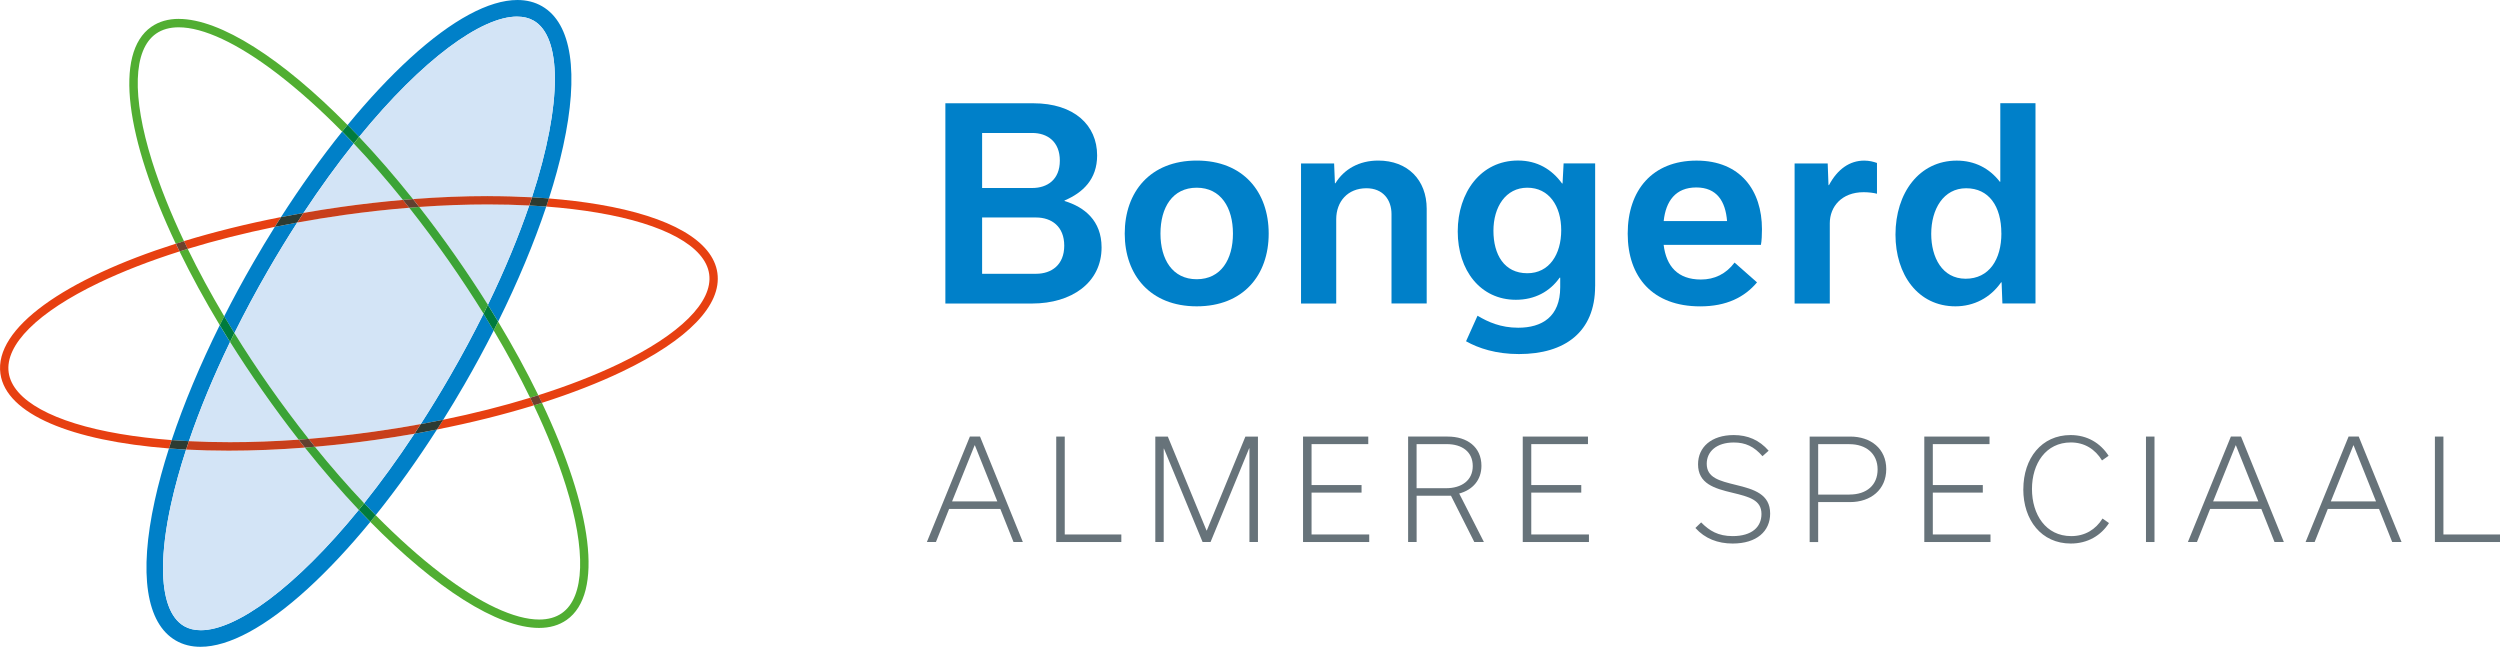 <?xml version="1.0" encoding="UTF-8"?><svg id="a" xmlns="http://www.w3.org/2000/svg" width="596.01" height="154.2" viewBox="0 0 596.01 154.2"><path d="M238.48,121.33h-12.21l-3.14,7.89h-2.16l10.25-25.14h2.42l10.21,25.14h-2.23l-3.14-7.89h0ZM237.76,119.53l-5.34-13.36h-.07l-5.37,13.36h10.78Z" fill="#67737a"/><path d="M251.81,104.08h2.03v23.34h13.49v1.8h-15.52v-25.14Z" fill="#67737a"/><path d="M299.9,104.08v25.14h-2.03v-22.33h-.07l-9.2,22.33h-1.9l-9.2-22.26h-.07v22.26h-2v-25.14h2.98l9.23,22.39h.07l9.2-22.39h2.99Z" fill="#67737a"/><path d="M310.65,129.22v-25.14h15.55v1.8h-13.52v9.76h11.92v1.8h-11.92v9.98h13.75v1.8h-15.78Z" fill="#67737a"/><path d="M345.91,118.19h-8.18v11.03h-2.03v-25.14h9.43c4.65,0,8.05,2.49,8.05,6.97,0,3.37-2.06,5.73-5.3,6.61l5.89,11.56h-2.29l-5.56-11.03h-.01ZM337.72,116.39h7.04c3.7,0,6.35-1.87,6.35-5.27s-2.52-5.24-6.22-5.24h-7.17v10.51h0Z" fill="#67737a"/><path d="M363.03,129.22v-25.14h15.55v1.8h-13.52v9.76h11.92v1.8h-11.92v9.98h13.75v1.8h-15.78Z" fill="#67737a"/><path d="M404.18,125.88l1.38-1.34c1.96,2,4.06,3.27,7.5,3.27,4.62,0,6.88-2.19,6.88-5.27,0-3.34-2.88-4.09-6.94-5.07-4.29-1.02-8.18-2.16-8.18-6.78,0-4.12,3.21-6.97,8.51-6.97,3.34,0,6.09,1.18,8.32,3.73l-1.47,1.31c-2-2.32-4.06-3.27-6.84-3.27-4.12,0-6.45,2.16-6.45,5.07,0,3.31,2.95,4.06,6.94,5.04,4.32,1.05,8.18,2.19,8.18,6.84,0,4.19-3.18,7.14-8.94,7.14-3.54,0-6.61-1.18-8.87-3.7h-.02Z" fill="#67737a"/><path d="M441.11,104.08c4.88,0,8.58,2.88,8.58,7.76s-3.67,7.86-8.64,7.86h-7.59v9.53h-2.03v-25.14h9.69,0ZM440.92,117.9c4.12,0,6.71-2.26,6.71-5.99s-2.72-6.02-6.74-6.02h-7.43v12.02h7.46Z" fill="#67737a"/><path d="M458.76,129.22v-25.14h15.55v1.8h-13.52v9.76h11.92v1.8h-11.92v9.98h13.75v1.8h-15.78Z" fill="#67737a"/><path d="M482.37,116.65c0-7.4,4.35-12.93,11.26-12.93,3.99,0,7.1,1.9,9.07,4.94l-1.57,1.11c-1.64-2.68-4.16-4.29-7.43-4.29-5.96,0-9.27,5.04-9.27,11.1s3.27,11.23,9.36,11.23c3.27,0,5.83-1.57,7.46-4.19l1.54,1.08c-1.9,2.95-5.07,4.88-9.1,4.88-7.01,0-11.33-5.6-11.33-12.93h.01Z" fill="#67737a"/><path d="M511.61,129.22v-25.14h2.03v25.14h-2.03Z" fill="#67737a"/><path d="M539.11,121.33h-12.21l-3.14,7.89h-2.16l10.25-25.14h2.42l10.21,25.14h-2.23l-3.14-7.89ZM538.39,119.53l-5.34-13.36h-.06l-5.37,13.36h10.77Z" fill="#67737a"/><path d="M567.17,121.33h-12.21l-3.14,7.89h-2.16l10.25-25.14h2.42l10.21,25.14h-2.23l-3.14-7.89ZM566.45,119.53l-5.34-13.36h-.06l-5.37,13.36h10.77Z" fill="#67737a"/><path d="M580.49,104.08h2.03v23.34h13.49v1.8h-15.52v-25.14Z" fill="#67737a"/><path d="M253.79,47.92c4.72,1.43,8.83,4.66,8.83,11.07,0,8.45-7.21,13.37-16.54,13.37h-20.7V24.62h20.95c9.76,0,15.23,5.22,15.23,12.43,0,5.72-3.42,8.89-7.77,10.75v.12ZM234.14,31.7v13.12h11.94c3.61,0,6.59-1.99,6.59-6.53s-2.98-6.59-6.59-6.59h-11.94ZM247.01,65.27c3.67,0,6.71-2.11,6.71-6.71s-3.05-6.71-6.71-6.71h-12.87v13.43h12.87Z" fill="#0080c9"/><path d="M268.14,55.69c0-9.95,6.09-17.41,17.16-17.41s17.16,7.46,17.16,17.41-6.09,17.34-17.16,17.34-17.16-7.46-17.16-17.34ZM276.66,55.69c0,6.15,2.86,10.88,8.64,10.88s8.64-4.72,8.64-10.88-2.86-10.94-8.64-10.94-8.64,4.72-8.64,10.94Z" fill="#0080c9"/><path d="M310.16,38.97h7.9l.19,4.72h.12c2.05-3.36,5.66-5.41,10.2-5.41,7.02,0,11.56,4.6,11.56,11.5v22.57h-8.39v-21.32c0-3.42-2.05-6.15-5.97-6.15-4.48,0-7.21,3.17-7.21,7.4v20.08h-8.39v-33.38h0Z" fill="#0080c9"/><path d="M380.28,68.25c0,10.94-7.27,16.16-18.15,16.16-5.47,0-9.63-1.37-12.62-3.05l2.74-6.09c2.49,1.49,5.53,2.86,9.7,2.86,5.66,0,10.01-2.61,10.01-9.64v-2.3h-.13c-2.36,3.36-5.97,5.28-10.44,5.28-8.45,0-13.86-7.02-13.86-16.29s5.47-16.91,14.36-16.91c4.6,0,8.08,2.11,10.51,5.47h.12l.25-4.79h7.52v29.3ZM372.2,54.88c0-5.78-2.92-10.13-8.08-10.13s-8.08,4.6-8.08,10.26,2.55,10.13,8.08,10.13c5.22,0,8.08-4.48,8.08-10.26Z" fill="#0080c9"/><path d="M418.88,67.32c-2.98,3.54-7.27,5.72-13.55,5.72-11.31,0-17.28-6.96-17.28-17.34s5.91-17.41,16.41-17.41,15.6,7.15,15.6,16.35c0,1.24-.06,2.8-.25,3.73h-23.19c.62,5.1,3.36,8.27,8.89,8.27,3.23,0,5.97-1.31,8.02-4.04l5.35,4.72h0ZM411.74,52.71c-.37-4.72-2.43-8.02-7.34-8.02s-7.27,3.23-7.77,8.02h15.11Z" fill="#0080c9"/><path d="M427.83,38.97h7.9l.19,5.16h.12c2.05-3.85,4.97-5.84,8.39-5.84,1.18,0,2.18.25,3.05.56v7.34c-.68-.19-1.93-.37-3.17-.37-5.28,0-8.08,3.48-8.08,7.4v19.15h-8.39v-33.4Z" fill="#0080c9"/><path d="M451.89,55.94c0-9.95,5.66-17.65,14.61-17.65,4.23,0,7.77,1.8,10.26,5.03h.12v-18.71h8.39v47.74h-7.89l-.19-5.04h-.12c-2.55,3.67-6.47,5.72-10.88,5.72-8.95,0-14.3-7.58-14.3-17.09h0ZM477.13,55.63c0-6.47-2.98-10.75-8.39-10.75s-8.33,4.97-8.33,10.88c0,5.6,2.61,10.69,8.21,10.69s8.52-4.6,8.52-10.82h-.01Z" fill="#0080c9"/><path d="M126.38,94.83c-6.49,1.99-13.45,3.75-20.72,5.24-.49.78-.98,1.55-1.47,2.32,8.12-1.6,15.87-3.54,23.07-5.75-.29-.6-.58-1.2-.87-1.81M41.91,58.1C15.41,66.52-1.42,78.26.1,89.09c1.36,9.68,17.02,16.02,40.18,17.82.21-.66.43-1.33.65-1.99-4.32-.33-8.43-.82-12.27-1.47-15.97-2.7-25.66-8.04-26.59-14.64s6.92-14.4,21.53-21.4c5.68-2.72,12.15-5.23,19.2-7.47-.3-.62-.6-1.23-.89-1.84M66.99,51.75c-8.26,1.62-16.02,3.56-23.13,5.73.29.61.59,1.23.89,1.85,6.51-1.99,13.48-3.75,20.76-5.25.49-.78.98-1.56,1.48-2.33M130.86,47.3c-.21.64-.42,1.29-.64,1.94,4.32.33,8.42.82,12.26,1.47,15.97,2.7,25.67,8.04,26.59,14.64.93,6.6-6.92,14.4-21.53,21.4-5.69,2.73-12.16,5.24-19.22,7.48.29.6.59,1.21.87,1.81,7.04-2.25,13.51-4.76,19.2-7.49,15.67-7.51,23.71-15.84,22.64-23.47-1.07-7.62-11.1-13.42-28.23-16.32-3.75-.63-7.75-1.12-11.96-1.45" fill="#e74011"/><path d="M129.21,96.03c-.65.21-1.3.41-1.95.61,3.18,6.7,5.77,13.16,7.66,19.2,4.84,15.46,4.49,26.52-.97,30.34-1.46,1.02-3.28,1.52-5.4,1.52-5.84,0-14-3.78-23.44-10.99-5.06-3.87-10.29-8.55-15.54-13.88-.43.53-.86,1.06-1.29,1.58,15.62,15.87,30.34,25.29,40.23,25.29,2.53,0,4.74-.62,6.57-1.9,8.96-6.28,6.06-26.63-5.88-51.77M118.76,76.67c-.35.7-.7,1.41-1.06,2.12,3.22,5.42,6.13,10.8,8.68,16.04.66-.2,1.31-.4,1.95-.61-2.76-5.66-5.96-11.54-9.58-17.55M44.75,59.33c-.66.2-1.31.4-1.95.61,2.76,5.67,5.97,11.56,9.59,17.58.35-.7.7-1.41,1.06-2.12-3.23-5.43-6.14-10.82-8.7-16.07M42.64,4.5c-2.53,0-4.74.62-6.57,1.9-8.96,6.27-6.07,26.59,5.84,51.71.64-.2,1.3-.41,1.95-.61-3.17-6.68-5.74-13.12-7.63-19.13-4.84-15.46-4.49-26.52.97-30.34,1.46-1.02,3.28-1.52,5.4-1.52,5.84,0,14,3.78,23.43,10.99,5.06,3.87,10.29,8.55,15.54,13.88.43-.53.86-1.06,1.28-1.58-15.62-15.87-30.34-25.29-40.23-25.29" fill="#51ae32"/><path d="M128.34,94.22c-.65.21-1.3.41-1.95.61.3.61.58,1.21.87,1.81.66-.2,1.31-.41,1.95-.61-.28-.6-.57-1.2-.87-1.81M43.87,57.49c-.66.2-1.31.4-1.95.61.29.61.59,1.23.89,1.84.65-.21,1.3-.41,1.95-.61-.3-.62-.6-1.23-.89-1.85" fill="#6d412e"/><path d="M40.28,106.91c-1.38,4.31-2.52,8.47-3.39,12.44-3.83,17.43-2.05,29.27,5.03,33.36,1.73,1,3.7,1.49,5.88,1.49,6.76,0,15.56-4.72,25.52-13.81,4.93-4.51,9.97-9.89,14.96-15.97-.91-.93-1.83-1.88-2.75-2.85-15.11,18.54-29.18,28.68-37.66,28.68-1.51,0-2.84-.32-3.97-.97-3.34-1.93-5.04-6.74-5.04-13.8,0-4.3.63-9.44,1.91-15.27.91-4.14,2.12-8.5,3.59-13.02-1.39-.07-2.75-.16-4.09-.27M104.19,102.39c-1.78.35-3.57.69-5.38,1-4.01,6.08-8.03,11.61-12,16.58.92.97,1.84,1.92,2.75,2.85,4.98-6.2,9.9-13.07,14.62-20.44M52.39,77.52c-4.67,9.42-8.55,18.68-11.46,27.4,1.35.1,2.72.19,4.1.26,2.57-7.55,5.88-15.53,9.81-23.65-.84-1.34-1.66-2.67-2.46-4M115.28,74.79c-2.4,4.82-5.05,9.78-7.98,14.85-2.31,4-4.65,7.83-7,11.47,1.8-.33,3.59-.68,5.36-1.04,1.73-2.75,3.42-5.57,5.08-8.44l-1.72-.99,1.72.99c2.47-4.28,4.8-8.57,6.96-12.84-.79-1.33-1.6-2.66-2.42-4M70.87,53.05c-1.8.33-3.59.68-5.36,1.04-1.73,2.77-3.44,5.6-5.1,8.48-2.47,4.28-4.8,8.57-6.96,12.84.79,1.33,1.6,2.67,2.43,4.01,2.44-4.93,5.11-9.9,7.97-14.86,2.32-4.02,4.67-7.86,7.02-11.51M126.17,48.98c-2.5,7.32-5.77,15.28-9.86,23.7.84,1.34,1.65,2.66,2.45,3.99,4.68-9.43,8.55-18.71,11.47-27.43-1.33-.1-2.69-.19-4.06-.26M81.58,31.37c-4.97,6.19-9.88,13.05-14.59,20.39,1.77-.35,3.56-.68,5.37-1,4-6.06,8.01-11.58,11.97-16.54-.92-.97-1.84-1.92-2.75-2.85M123.35,0c-6.76,0-15.56,4.72-25.52,13.82-4.93,4.51-9.97,9.89-14.96,15.97.91.93,1.83,1.88,2.75,2.85C100.73,14.11,114.8,3.96,123.28,3.96c1.51,0,2.84.32,3.97.97,3.32,1.92,5.04,6.78,5.04,13.9s-1.78,16.93-5.46,28.2c1.37.07,2.71.16,4.04.27,1.38-4.31,2.52-8.48,3.39-12.45,3.83-17.43,2.05-29.28-5.03-33.36-1.73-1-3.7-1.49-5.88-1.49" fill="#0080c8"/><path d="M40.93,104.92c-.22.67-.44,1.33-.65,1.99,1.34.1,2.7.19,4.09.27.22-.66.44-1.33.67-2-1.39-.07-2.76-.16-4.1-.26M105.66,100.07c-1.77.36-3.56.71-5.36,1.04-.5.77-.99,1.53-1.49,2.29,1.81-.32,3.6-.65,5.38-1,.49-.77.98-1.54,1.47-2.32M72.37,50.76c-1.81.32-3.61.65-5.37,1-.49.77-.99,1.55-1.48,2.33,1.77-.36,3.55-.71,5.36-1.04.5-.77.99-1.53,1.49-2.29M126.82,47.03c-.21.65-.43,1.3-.65,1.95,1.37.07,2.73.16,4.06.26.22-.65.43-1.3.64-1.94-1.33-.1-2.67-.19-4.04-.27" fill="#2d3b32"/><path d="M86.81,119.97c-.43.54-.85,1.06-1.28,1.59.92.97,1.83,1.92,2.75,2.85.43-.52.86-1.05,1.29-1.58-.92-.93-1.83-1.88-2.75-2.85M53.45,75.4c-.36.71-.71,1.41-1.06,2.12.8,1.33,1.62,2.66,2.46,4,.34-.7.68-1.41,1.03-2.11-.83-1.34-1.64-2.68-2.43-4.01M116.31,72.68c-.34.7-.68,1.4-1.04,2.11.83,1.33,1.63,2.67,2.42,4,.36-.71.71-1.41,1.06-2.12-.8-1.32-1.61-2.65-2.45-3.99M82.87,29.78c-.43.52-.86,1.05-1.28,1.58.92.93,1.83,1.88,2.75,2.85.43-.54.85-1.06,1.28-1.59-.92-.97-1.83-1.92-2.75-2.85" fill="#007b3d"/><path d="M72.68,106.71c-6.31.49-12.4.73-18.17.73-3.5,0-6.89-.09-10.14-.26-1.48,4.52-2.68,8.88-3.59,13.02-1.28,5.82-1.91,10.96-1.91,15.27,0,7.06,1.71,11.87,5.04,13.8,1.13.65,2.46.97,3.97.97,8.48,0,22.55-10.14,37.66-28.68-4.26-4.51-8.57-9.48-12.85-14.85M98.81,103.39c-3.07.54-6.18,1.03-9.33,1.47-4.9.69-9.71,1.23-14.4,1.64,3.87,4.79,7.8,9.3,11.73,13.46,3.96-4.97,7.99-10.5,12-16.58M54.85,81.53c-3.93,8.12-7.24,16.1-9.81,23.65,3.16.16,6.42.24,9.77.24,5.28,0,10.76-.2,16.38-.6-2.89-3.7-5.77-7.58-8.6-11.63-2.74-3.91-5.32-7.81-7.74-11.66M97.54,49.52c-5.11.41-10.33.99-15.6,1.73l-.14-.98.14.98c-3.75.53-7.44,1.12-11.07,1.79-2.36,3.65-4.7,7.49-7.02,11.51-2.86,4.96-5.53,9.93-7.97,14.86,2.61,4.21,5.39,8.44,8.33,12.64,3.05,4.36,6.18,8.56,9.37,12.58,5.12-.41,10.34-.99,15.62-1.73,3.75-.53,7.46-1.13,11.1-1.79,2.35-3.64,4.69-7.47,7-11.47,2.93-5.07,5.58-10.03,7.98-14.85-2.61-4.21-5.4-8.45-8.34-12.65-3.06-4.37-6.2-8.59-9.39-12.61M116.34,48.74c-5.28,0-10.77.2-16.4.6,2.9,3.71,5.78,7.6,8.62,11.66,2.74,3.92,5.33,7.82,7.75,11.68,4.09-8.42,7.36-16.38,9.86-23.7-3.18-.16-6.46-.25-9.83-.25M84.34,34.22c-3.95,4.96-7.97,10.48-11.97,16.54,3.04-.53,6.15-1.02,9.3-1.47,4.85-.68,9.66-1.23,14.38-1.63-3.86-4.78-7.79-9.29-11.71-13.44M123.27,3.95c-8.48,0-22.55,10.14-37.66,28.68,4.26,4.5,8.56,9.47,12.84,14.83,6.14-.47,12.13-.71,17.88-.71,3.6,0,7.1.09,10.49.28,3.69-11.27,5.47-20.92,5.46-28.2,0-7.12-1.72-11.98-5.04-13.9-1.13-.65-2.46-.97-3.97-.97" fill="#d3e4f6"/><path d="M71.19,104.82c-5.62.4-11.11.6-16.38.6-3.35,0-6.61-.08-9.77-.24-.23.67-.45,1.34-.67,2,3.26.17,6.64.26,10.14.26,5.77,0,11.85-.24,18.17-.73-.5-.63-.99-1.25-1.49-1.89M100.3,101.11c-3.64.67-7.34,1.27-11.1,1.79-5.28.74-10.5,1.32-15.62,1.73.5.63,1,1.25,1.5,1.88,4.69-.41,9.5-.95,14.4-1.64,3.15-.44,6.26-.93,9.33-1.47.5-.75.99-1.52,1.49-2.29M96.05,47.66c-4.72.41-9.53.95-14.38,1.63-3.16.44-6.26.93-9.3,1.47-.5.76-1,1.52-1.49,2.29,3.63-.66,7.33-1.26,11.07-1.79l-.14-.98.14.98c5.27-.74,10.49-1.32,15.6-1.73-.5-.63-.99-1.25-1.49-1.87M116.34,46.75c-5.75,0-11.74.24-17.88.71.5.62.99,1.25,1.48,1.88,5.63-.4,11.12-.6,16.4-.6,3.37,0,6.65.08,9.83.25.22-.66.44-1.31.65-1.95-3.39-.18-6.89-.28-10.49-.28" fill="#c83f1b"/><path d="M75.08,106.51c-.8.07-1.6.14-2.4.2,4.28,5.37,8.59,10.34,12.85,14.85.43-.52.85-1.05,1.28-1.59-3.93-4.16-7.86-8.67-11.73-13.46M55.88,79.41c-.35.7-.69,1.41-1.03,2.11,2.42,3.85,5,7.75,7.74,11.66,2.83,4.04,5.71,7.93,8.6,11.63.8-.06,1.59-.12,2.39-.18-3.18-4.02-6.32-8.23-9.37-12.58-2.94-4.2-5.73-8.43-8.33-12.64M99.94,49.34c-.8.06-1.59.12-2.39.18,3.19,4.03,6.33,8.25,9.39,12.61,2.94,4.21,5.73,8.44,8.34,12.65.35-.71.7-1.41,1.04-2.11-2.42-3.86-5.01-7.76-7.75-11.68-2.84-4.06-5.72-7.95-8.62-11.66M85.62,32.63c-.43.52-.85,1.05-1.28,1.59,3.93,4.15,7.85,8.65,11.71,13.44.8-.07,1.61-.13,2.4-.2-4.27-5.36-8.58-10.33-12.84-14.83" fill="#3ba336"/><path d="M73.58,104.64c-.8.06-1.6.13-2.39.18.5.64.99,1.27,1.49,1.89.8-.06,1.6-.13,2.4-.2-.5-.62-1-1.25-1.5-1.88M98.45,47.46c-.8.06-1.6.13-2.4.2.5.62,1,1.24,1.49,1.87.8-.06,1.6-.13,2.39-.18-.49-.63-.99-1.26-1.48-1.88" fill="#61402f"/></svg>